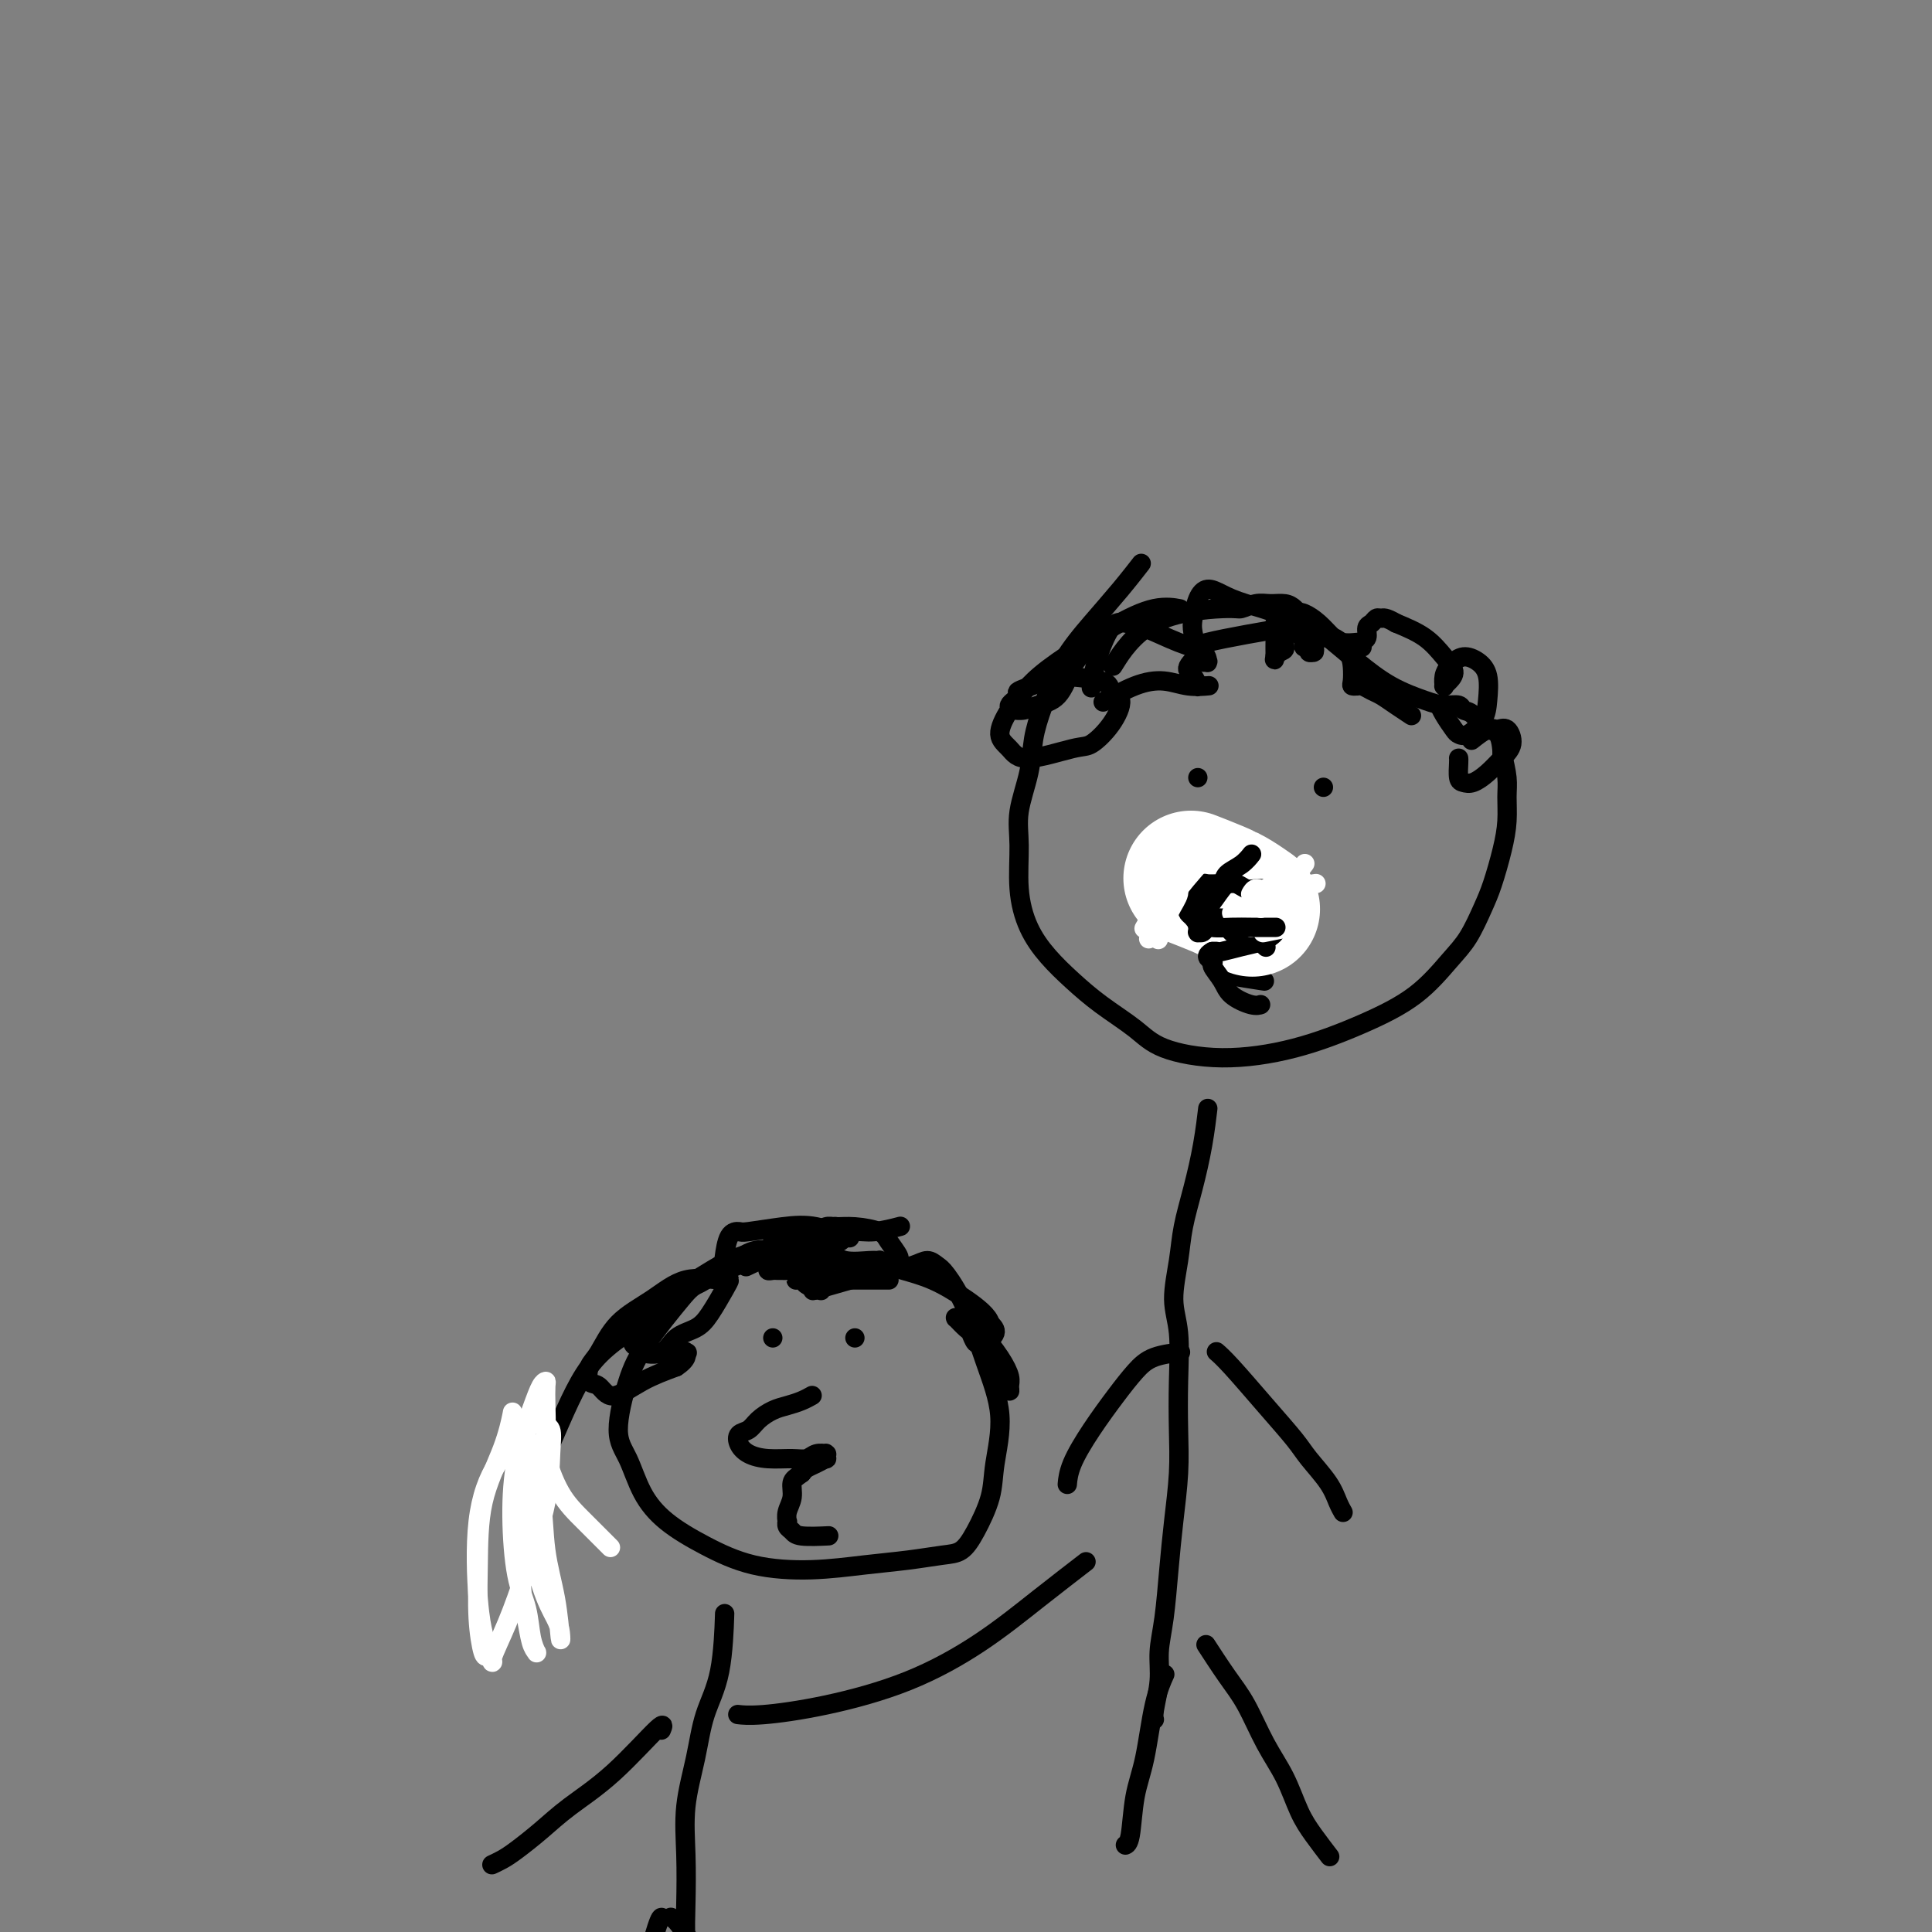 <svg viewBox='0 0 400 400' version='1.1' xmlns='http://www.w3.org/2000/svg' xmlns:xlink='http://www.w3.org/1999/xlink'><rect x="0" y="0" width="400" height="400" fill="#808080" stroke="none"/><g fill='none' stroke='#000000' stroke-width='4' stroke-linecap='round' stroke-linejoin='round'><path d='M236,117c0.022,-0.029 0.045,-0.058 0,0c-0.045,0.058 -0.157,0.202 0,0c0.157,-0.202 0.583,-0.751 0,0c-0.583,0.751 -2.173,2.803 -4,5c-1.827,2.197 -3.889,4.538 -6,7c-2.111,2.462 -4.272,5.045 -6,8c-1.728,2.955 -3.023,6.282 -4,9c-0.977,2.718 -1.636,4.829 -2,7c-0.364,2.171 -0.433,4.403 -1,7c-0.567,2.597 -1.633,5.558 -2,8c-0.367,2.442 -0.035,4.364 0,7c0.035,2.636 -0.227,5.985 0,9c0.227,3.015 0.941,5.695 2,8c1.059,2.305 2.462,4.234 4,6c1.538,1.766 3.212,3.368 5,5c1.788,1.632 3.690,3.295 6,5c2.310,1.705 5.029,3.451 7,5c1.971,1.549 3.193,2.900 6,4c2.807,1.100 7.198,1.950 12,2c4.802,0.050 10.013,-0.701 15,-2c4.987,-1.299 9.749,-3.148 14,-5c4.251,-1.852 7.992,-3.707 11,-6c3.008,-2.293 5.282,-5.024 7,-7c1.718,-1.976 2.881,-3.195 4,-5c1.119,-1.805 2.195,-4.194 3,-6c0.805,-1.806 1.341,-3.027 2,-5c0.659,-1.973 1.442,-4.697 2,-7c0.558,-2.303 0.892,-4.184 1,-6c0.108,-1.816 -0.009,-3.566 0,-5c0.009,-1.434 0.146,-2.553 0,-4c-0.146,-1.447 -0.573,-3.224 -1,-5'/><path d='M311,156c-0.219,-5.139 -1.766,-4.487 -3,-5c-1.234,-0.513 -2.154,-2.192 -3,-3c-0.846,-0.808 -1.617,-0.746 -2,-1c-0.383,-0.254 -0.380,-0.825 -1,-1c-0.620,-0.175 -1.865,0.047 -3,0c-1.135,-0.047 -2.160,-0.362 -4,-1c-1.840,-0.638 -4.495,-1.599 -7,-3c-2.505,-1.401 -4.858,-3.241 -7,-5c-2.142,-1.759 -4.071,-3.438 -6,-5c-1.929,-1.562 -3.856,-3.008 -5,-4c-1.144,-0.992 -1.504,-1.530 -2,-2c-0.496,-0.470 -1.127,-0.873 -2,-1c-0.873,-0.127 -1.988,0.022 -3,0c-1.012,-0.022 -1.922,-0.215 -3,0c-1.078,0.215 -2.325,0.837 -3,1c-0.675,0.163 -0.779,-0.131 -4,0c-3.221,0.131 -9.560,0.689 -14,3c-4.440,2.311 -6.983,6.375 -8,8c-1.017,1.625 -0.509,0.813 0,0'/><path d='M250,230c0.005,-0.041 0.010,-0.082 0,0c-0.010,0.082 -0.034,0.288 0,0c0.034,-0.288 0.126,-1.070 0,0c-0.126,1.070 -0.469,3.993 -1,7c-0.531,3.007 -1.249,6.099 -2,9c-0.751,2.901 -1.536,5.612 -2,8c-0.464,2.388 -0.608,4.453 -1,7c-0.392,2.547 -1.032,5.577 -1,8c0.032,2.423 0.738,4.241 1,7c0.262,2.759 0.081,6.460 0,10c-0.081,3.540 -0.063,6.920 0,10c0.063,3.080 0.170,5.859 0,9c-0.170,3.141 -0.619,6.645 -1,10c-0.381,3.355 -0.694,6.562 -1,10c-0.306,3.438 -0.604,7.107 -1,10c-0.396,2.893 -0.891,5.010 -1,7c-0.109,1.990 0.167,3.853 0,6c-0.167,2.147 -0.776,4.578 -1,6c-0.224,1.422 -0.064,1.835 0,2c0.064,0.165 0.032,0.083 0,0'/><path d='M252,280c0.003,0.003 0.007,0.006 0,0c-0.007,-0.006 -0.023,-0.020 0,0c0.023,0.020 0.086,0.074 0,0c-0.086,-0.074 -0.320,-0.275 0,0c0.320,0.275 1.195,1.028 3,3c1.805,1.972 4.539,5.165 7,8c2.461,2.835 4.649,5.313 6,7c1.351,1.687 1.865,2.581 3,4c1.135,1.419 2.893,3.361 4,5c1.107,1.639 1.565,2.975 2,4c0.435,1.025 0.848,1.737 1,2c0.152,0.263 0.043,0.075 0,0c-0.043,-0.075 -0.022,-0.038 0,0'/><path d='M244,280c0.002,-0.000 0.005,-0.001 0,0c-0.005,0.001 -0.017,0.002 0,0c0.017,-0.002 0.063,-0.007 0,0c-0.063,0.007 -0.234,0.026 0,0c0.234,-0.026 0.875,-0.095 0,0c-0.875,0.095 -3.264,0.356 -5,1c-1.736,0.644 -2.819,1.672 -4,3c-1.181,1.328 -2.460,2.955 -4,5c-1.540,2.045 -3.341,4.507 -5,7c-1.659,2.493 -3.178,5.017 -4,7c-0.822,1.983 -0.949,3.424 -1,4c-0.051,0.576 -0.025,0.288 0,0'/><path d='M250,341c-0.026,-0.040 -0.051,-0.079 0,0c0.051,0.079 0.179,0.277 0,0c-0.179,-0.277 -0.666,-1.028 0,0c0.666,1.028 2.485,3.835 4,6c1.515,2.165 2.726,3.687 4,6c1.274,2.313 2.612,5.415 4,8c1.388,2.585 2.828,4.651 4,7c1.172,2.349 2.077,4.980 3,7c0.923,2.020 1.864,3.428 3,5c1.136,1.572 2.467,3.306 3,4c0.533,0.694 0.266,0.347 0,0'/><path d='M241,347c-0.003,0.008 -0.007,0.015 0,0c0.007,-0.015 0.024,-0.053 0,0c-0.024,0.053 -0.090,0.197 0,0c0.090,-0.197 0.337,-0.736 0,0c-0.337,0.736 -1.257,2.747 -2,6c-0.743,3.253 -1.310,7.747 -2,11c-0.690,3.253 -1.505,5.264 -2,8c-0.495,2.736 -0.672,6.198 -1,8c-0.328,1.802 -0.808,1.943 -1,2c-0.192,0.057 -0.096,0.028 0,0'/><path d='M248,161c0.000,0.000 0.000,0.000 0,0c0.000,0.000 0.000,0.000 0,0c-0.000,0.000 0.000,0.000 0,0c0.000,0.000 0.000,0.000 0,0c0.000,0.000 0.000,0.000 0,0c-0.000,0.000 0.000,0.000 0,0c0.000,0.000 0.000,0.000 0,0c0.000,0.000 0.000,0.000 0,0'/><path d='M274,163c0.000,0.000 0.000,0.000 0,0c0.000,0.000 0.000,0.000 0,0c0.000,0.000 0.000,0.000 0,0c0.000,0.000 0.000,0.000 0,0c0.000,0.000 0.000,0.000 0,0c0.000,0.000 0.000,0.000 0,0c0.000,0.000 0.000,0.000 0,0'/><path d='M259,174c0.000,0.000 0.000,0.000 0,0c-0.000,-0.000 -0.000,-0.000 0,0c0.000,0.000 0.001,0.000 0,0c-0.001,-0.000 -0.003,-0.001 0,0c0.003,0.001 0.010,0.003 0,0c-0.010,-0.003 -0.037,-0.012 0,0c0.037,0.012 0.137,0.045 0,0c-0.137,-0.045 -0.510,-0.167 -1,0c-0.490,0.167 -1.097,0.623 -2,1c-0.903,0.377 -2.102,0.674 -3,1c-0.898,0.326 -1.494,0.679 -2,1c-0.506,0.321 -0.920,0.608 -1,1c-0.080,0.392 0.174,0.890 0,1c-0.174,0.110 -0.777,-0.167 -1,0c-0.223,0.167 -0.065,0.777 0,1c0.065,0.223 0.039,0.059 0,0c-0.039,-0.059 -0.091,-0.012 0,0c0.091,0.012 0.325,-0.010 1,0c0.675,0.010 1.791,0.054 3,0c1.209,-0.054 2.509,-0.205 4,0c1.491,0.205 3.171,0.764 4,1c0.829,0.236 0.806,0.147 1,0c0.194,-0.147 0.606,-0.352 1,0c0.394,0.352 0.769,1.260 1,2c0.231,0.740 0.319,1.312 0,2c-0.319,0.688 -1.046,1.491 -2,2c-0.954,0.509 -2.137,0.725 -3,1c-0.863,0.275 -1.407,0.610 -2,1c-0.593,0.390 -1.237,0.836 -2,1c-0.763,0.164 -1.647,0.047 -2,0c-0.353,-0.047 -0.177,-0.023 0,0'/><path d='M253,190c-1.631,1.080 -0.207,0.280 0,0c0.207,-0.280 -0.801,-0.039 -1,0c-0.199,0.039 0.411,-0.124 0,0c-0.411,0.124 -1.841,0.533 0,2c1.841,1.467 6.955,3.990 9,5c2.045,1.010 1.023,0.505 0,0'/><path d='M160,277c0.000,0.000 0.000,0.000 0,0c0.000,0.000 0.000,0.000 0,0c0.000,0.000 0.000,0.000 0,0c0.000,0.000 0.000,0.000 0,0c0.000,0.000 0.000,0.000 0,0c0.000,0.000 0.000,0.000 0,0'/><path d='M177,277c0.000,0.000 0.000,0.000 0,0c0.000,0.000 0.000,0.000 0,0c0.000,0.000 0.000,0.000 0,0c0.000,0.000 0.000,0.000 0,0c-0.000,0.000 0.000,0.000 0,0'/><path d='M168,289c0.000,-0.000 0.000,-0.000 0,0c-0.000,0.000 -0.000,0.000 0,0c0.000,-0.000 0.001,-0.001 0,0c-0.001,0.001 -0.006,0.003 0,0c0.006,-0.003 0.021,-0.012 0,0c-0.021,0.012 -0.077,0.044 0,0c0.077,-0.044 0.288,-0.164 0,0c-0.288,0.164 -1.074,0.611 -2,1c-0.926,0.389 -1.993,0.719 -3,1c-1.007,0.281 -1.956,0.512 -3,1c-1.044,0.488 -2.184,1.234 -3,2c-0.816,0.766 -1.308,1.554 -2,2c-0.692,0.446 -1.585,0.550 -2,1c-0.415,0.450 -0.354,1.246 0,2c0.354,0.754 1.000,1.466 2,2c1.000,0.534 2.352,0.889 4,1c1.648,0.111 3.590,-0.023 5,0c1.410,0.023 2.287,0.201 3,0c0.713,-0.201 1.262,-0.782 2,-1c0.738,-0.218 1.663,-0.073 2,0c0.337,0.073 0.084,0.075 0,0c-0.084,-0.075 -0.001,-0.227 0,0c0.001,0.227 -0.080,0.834 0,1c0.080,0.166 0.320,-0.110 0,0c-0.320,0.110 -1.202,0.607 -2,1c-0.798,0.393 -1.514,0.684 -2,1c-0.486,0.316 -0.743,0.658 -1,1'/><path d='M166,305c-1.243,0.930 -1.849,1.253 -2,2c-0.151,0.747 0.155,1.916 0,3c-0.155,1.084 -0.770,2.083 -1,3c-0.230,0.917 -0.073,1.752 0,2c0.073,0.248 0.062,-0.091 0,0c-0.062,0.091 -0.177,0.613 0,1c0.177,0.387 0.645,0.640 1,1c0.355,0.360 0.595,0.828 2,1c1.405,0.172 3.973,0.049 5,0c1.027,-0.049 0.514,-0.025 0,0'/><path d='M155,261c0.005,-0.002 0.009,-0.004 0,0c-0.009,0.004 -0.033,0.014 0,0c0.033,-0.014 0.123,-0.053 0,0c-0.123,0.053 -0.459,0.196 0,0c0.459,-0.196 1.711,-0.732 0,0c-1.711,0.732 -6.387,2.733 -9,4c-2.613,1.267 -3.164,1.799 -5,4c-1.836,2.201 -4.957,6.072 -7,9c-2.043,2.928 -3.008,4.915 -4,8c-0.992,3.085 -2.012,7.269 -2,10c0.012,2.731 1.057,4.010 2,6c0.943,1.990 1.784,4.692 3,7c1.216,2.308 2.808,4.223 5,6c2.192,1.777 4.986,3.416 8,5c3.014,1.584 6.249,3.115 10,4c3.751,0.885 8.019,1.126 12,1c3.981,-0.126 7.674,-0.617 11,-1c3.326,-0.383 6.285,-0.656 9,-1c2.715,-0.344 5.185,-0.758 7,-1c1.815,-0.242 2.976,-0.311 4,-1c1.024,-0.689 1.912,-1.999 3,-4c1.088,-2.001 2.375,-4.693 3,-7c0.625,-2.307 0.589,-4.229 1,-7c0.411,-2.771 1.271,-6.391 1,-10c-0.271,-3.609 -1.672,-7.206 -3,-11c-1.328,-3.794 -2.584,-7.784 -4,-11c-1.416,-3.216 -2.993,-5.657 -4,-7c-1.007,-1.343 -1.445,-1.587 -2,-2c-0.555,-0.413 -1.226,-0.996 -2,-1c-0.774,-0.004 -1.650,0.570 -3,1c-1.350,0.430 -3.175,0.715 -5,1'/><path d='M184,263c-2.940,0.488 -5.292,1.208 -8,2c-2.708,0.792 -5.774,1.655 -7,2c-1.226,0.345 -0.613,0.173 0,0'/><path d='M150,335c0.002,-0.074 0.005,-0.148 0,0c-0.005,0.148 -0.017,0.517 0,0c0.017,-0.517 0.064,-1.920 0,0c-0.064,1.920 -0.238,7.163 -1,11c-0.762,3.837 -2.113,6.268 -3,9c-0.887,2.732 -1.310,5.767 -2,9c-0.690,3.233 -1.646,6.665 -2,10c-0.354,3.335 -0.105,6.572 0,10c0.105,3.428 0.067,7.049 0,10c-0.067,2.951 -0.162,5.234 0,8c0.162,2.766 0.582,6.014 1,8c0.418,1.986 0.834,2.710 1,3c0.166,0.290 0.083,0.145 0,0'/><path d='M153,355c-0.000,-0.000 -0.000,-0.000 0,0c0.000,0.000 0.001,0.000 0,0c-0.001,-0.000 -0.003,-0.000 0,0c0.003,0.000 0.010,0.001 0,0c-0.010,-0.001 -0.038,-0.004 0,0c0.038,0.004 0.141,0.017 0,0c-0.141,-0.017 -0.528,-0.062 0,0c0.528,0.062 1.970,0.232 5,0c3.030,-0.232 7.647,-0.865 13,-2c5.353,-1.135 11.443,-2.771 17,-5c5.557,-2.229 10.582,-5.051 15,-8c4.418,-2.949 8.228,-6.025 12,-9c3.772,-2.975 7.506,-5.850 9,-7c1.494,-1.150 0.747,-0.575 0,0'/><path d='M137,358c-0.007,0.016 -0.014,0.032 0,0c0.014,-0.032 0.049,-0.113 0,0c-0.049,0.113 -0.181,0.420 0,0c0.181,-0.420 0.677,-1.567 -1,0c-1.677,1.567 -5.527,5.848 -9,9c-3.473,3.152 -6.570,5.174 -9,7c-2.430,1.826 -4.192,3.456 -6,5c-1.808,1.544 -3.661,3.002 -5,4c-1.339,0.998 -2.163,1.536 -3,2c-0.837,0.464 -1.687,0.856 -2,1c-0.313,0.144 -0.089,0.041 0,0c0.089,-0.041 0.045,-0.021 0,0'/><path d='M139,397c-0.008,-0.003 -0.017,-0.007 0,0c0.017,0.007 0.059,0.023 0,0c-0.059,-0.023 -0.219,-0.086 0,0c0.219,0.086 0.816,0.321 2,2c1.184,1.679 2.955,4.801 5,7c2.045,2.199 4.362,3.476 6,5c1.638,1.524 2.595,3.295 4,5c1.405,1.705 3.259,3.344 4,4c0.741,0.656 0.371,0.328 0,0'/><path d='M137,397c-0.001,-0.000 -0.002,-0.001 0,0c0.002,0.001 0.006,0.003 0,0c-0.006,-0.003 -0.021,-0.011 0,0c0.021,0.011 0.077,0.042 0,0c-0.077,-0.042 -0.288,-0.155 -1,2c-0.712,2.155 -1.925,6.578 -3,10c-1.075,3.422 -2.012,5.842 -3,8c-0.988,2.158 -2.028,4.053 -3,6c-0.972,1.947 -1.877,3.947 -3,6c-1.123,2.053 -2.464,4.158 -3,5c-0.536,0.842 -0.268,0.421 0,0'/><path d='M184,265c0.000,-0.000 0.000,-0.000 0,0c-0.000,0.000 -0.000,0.000 0,0c0.000,-0.000 0.001,-0.000 0,0c-0.001,0.000 -0.006,0.000 0,0c0.006,-0.000 0.021,-0.000 0,0c-0.021,0.000 -0.077,0.000 0,0c0.077,-0.000 0.287,-0.000 -1,0c-1.287,0.000 -4.071,0.000 -6,0c-1.929,-0.000 -3.004,-0.000 -4,0c-0.996,0.000 -1.914,0.000 -3,0c-1.086,-0.000 -2.340,-0.001 -3,0c-0.660,0.001 -0.725,0.003 -1,0c-0.275,-0.003 -0.759,-0.011 -1,0c-0.241,0.011 -0.237,0.042 0,0c0.237,-0.042 0.709,-0.155 1,0c0.291,0.155 0.403,0.579 1,1c0.597,0.421 1.680,0.838 2,1c0.320,0.162 -0.124,0.069 0,0c0.124,-0.069 0.817,-0.115 1,0c0.183,0.115 -0.144,0.392 0,0c0.144,-0.392 0.760,-1.453 1,-2c0.240,-0.547 0.105,-0.579 0,-1c-0.105,-0.421 -0.181,-1.230 -1,-2c-0.819,-0.770 -2.383,-1.501 -4,-2c-1.617,-0.499 -3.289,-0.765 -5,-1c-1.711,-0.235 -3.463,-0.439 -5,0c-1.537,0.439 -2.859,1.521 -4,2c-1.141,0.479 -2.100,0.355 -3,1c-0.900,0.645 -1.742,2.058 -3,3c-1.258,0.942 -2.931,1.412 -4,2c-1.069,0.588 -1.535,1.294 -2,2'/><path d='M140,269c-2.834,2.169 -1.920,2.591 -2,3c-0.080,0.409 -1.154,0.804 -2,1c-0.846,0.196 -1.464,0.191 -3,1c-1.536,0.809 -3.988,2.431 -6,4c-2.012,1.569 -3.583,3.087 -5,5c-1.417,1.913 -2.681,4.223 -4,7c-1.319,2.777 -2.694,6.023 -4,9c-1.306,2.977 -2.544,5.686 -3,8c-0.456,2.314 -0.130,4.233 0,5c0.130,0.767 0.065,0.384 0,0'/><path d='M165,260c-0.005,-0.002 -0.010,-0.004 0,0c0.010,0.004 0.035,0.014 0,0c-0.035,-0.014 -0.131,-0.052 0,0c0.131,0.052 0.490,0.195 0,0c-0.490,-0.195 -1.828,-0.728 -3,-1c-1.172,-0.272 -2.179,-0.284 -4,0c-1.821,0.284 -4.456,0.866 -7,2c-2.544,1.134 -4.998,2.822 -7,4c-2.002,1.178 -3.552,1.846 -5,3c-1.448,1.154 -2.794,2.796 -4,4c-1.206,1.204 -2.272,1.971 -3,3c-0.728,1.029 -1.119,2.318 -1,3c0.119,0.682 0.749,0.755 1,1c0.251,0.245 0.125,0.661 1,1c0.875,0.339 2.752,0.600 4,0c1.248,-0.600 1.866,-2.060 3,-3c1.134,-0.940 2.785,-1.361 4,-2c1.215,-0.639 1.993,-1.495 3,-3c1.007,-1.505 2.243,-3.660 3,-5c0.757,-1.340 1.035,-1.866 1,-2c-0.035,-0.134 -0.383,0.124 -2,0c-1.617,-0.124 -4.503,-0.631 -7,0c-2.497,0.631 -4.604,2.401 -7,4c-2.396,1.599 -5.081,3.028 -7,5c-1.919,1.972 -3.071,4.486 -4,6c-0.929,1.514 -1.633,2.029 -2,3c-0.367,0.971 -0.397,2.398 0,3c0.397,0.602 1.220,0.378 2,1c0.780,0.622 1.518,2.091 3,2c1.482,-0.091 3.709,-1.740 6,-3c2.291,-1.260 4.645,-2.130 7,-3'/><path d='M140,283c2.476,-1.607 2.166,-2.623 2,-3c-0.166,-0.377 -0.188,-0.115 0,0c0.188,0.115 0.587,0.082 0,0c-0.587,-0.082 -2.158,-0.214 -3,0c-0.842,0.214 -0.955,0.776 -1,1c-0.045,0.224 -0.023,0.112 0,0'/><path d='M201,272c-0.000,-0.000 -0.000,-0.000 0,0c0.000,0.000 0.001,0.002 0,0c-0.001,-0.002 -0.002,-0.006 0,0c0.002,0.006 0.008,0.022 0,0c-0.008,-0.022 -0.028,-0.083 0,0c0.028,0.083 0.105,0.308 0,0c-0.105,-0.308 -0.393,-1.150 0,0c0.393,1.150 1.467,4.293 2,6c0.533,1.707 0.525,1.979 1,3c0.475,1.021 1.433,2.793 2,4c0.567,1.207 0.741,1.849 1,2c0.259,0.151 0.601,-0.191 1,0c0.399,0.191 0.855,0.913 1,1c0.145,0.087 -0.019,-0.463 0,-1c0.019,-0.537 0.222,-1.062 0,-2c-0.222,-0.938 -0.869,-2.290 -2,-4c-1.131,-1.710 -2.748,-3.778 -4,-5c-1.252,-1.222 -2.141,-1.597 -3,-2c-0.859,-0.403 -1.687,-0.833 -2,-1c-0.313,-0.167 -0.109,-0.071 0,0c0.109,0.071 0.123,0.118 0,0c-0.123,-0.118 -0.383,-0.399 0,0c0.383,0.399 1.409,1.480 2,2c0.591,0.520 0.749,0.481 1,1c0.251,0.519 0.597,1.597 1,2c0.403,0.403 0.862,0.130 1,0c0.138,-0.130 -0.045,-0.117 0,0c0.045,0.117 0.320,0.339 1,0c0.680,-0.339 1.766,-1.240 2,-2c0.234,-0.760 -0.383,-1.380 -1,-2'/><path d='M205,274c-0.328,-1.537 -2.647,-3.378 -5,-5c-2.353,-1.622 -4.739,-3.023 -7,-4c-2.261,-0.977 -4.396,-1.530 -6,-2c-1.604,-0.470 -2.676,-0.858 -3,-1c-0.324,-0.142 0.099,-0.038 0,0c-0.099,0.038 -0.721,0.011 -1,0c-0.279,-0.011 -0.214,-0.007 0,0c0.214,0.007 0.579,0.016 1,0c0.421,-0.016 0.899,-0.058 1,0c0.101,0.058 -0.176,0.216 0,0c0.176,-0.216 0.804,-0.807 1,-1c0.196,-0.193 -0.040,0.011 0,0c0.040,-0.011 0.355,-0.237 0,-1c-0.355,-0.763 -1.379,-2.062 -2,-3c-0.621,-0.938 -0.840,-1.515 -2,-2c-1.160,-0.485 -3.263,-0.877 -5,-1c-1.737,-0.123 -3.110,0.023 -4,0c-0.890,-0.023 -1.297,-0.217 -2,0c-0.703,0.217 -1.701,0.843 -2,1c-0.299,0.157 0.100,-0.155 0,0c-0.100,0.155 -0.701,0.777 -1,1c-0.299,0.223 -0.298,0.045 0,0c0.298,-0.045 0.892,0.041 1,0c0.108,-0.041 -0.268,-0.211 0,0c0.268,0.211 1.182,0.802 2,1c0.818,0.198 1.539,0.001 2,0c0.461,-0.001 0.663,0.192 1,0c0.337,-0.192 0.811,-0.769 1,-1c0.189,-0.231 0.095,-0.115 0,0'/><path d='M175,256c1.207,0.272 1.225,0.451 0,0c-1.225,-0.451 -3.694,-1.533 -6,-2c-2.306,-0.467 -4.450,-0.321 -7,0c-2.550,0.321 -5.507,0.815 -7,1c-1.493,0.185 -1.524,0.060 -2,0c-0.476,-0.060 -1.397,-0.055 -2,1c-0.603,1.055 -0.886,3.158 -1,4c-0.114,0.842 -0.057,0.421 0,0'/><path d='M186,254c-0.009,0.002 -0.018,0.005 0,0c0.018,-0.005 0.063,-0.016 0,0c-0.063,0.016 -0.233,0.061 0,0c0.233,-0.061 0.869,-0.226 0,0c-0.869,0.226 -3.242,0.845 -5,1c-1.758,0.155 -2.902,-0.152 -4,0c-1.098,0.152 -2.149,0.764 -3,1c-0.851,0.236 -1.503,0.095 -2,0c-0.497,-0.095 -0.838,-0.145 -1,0c-0.162,0.145 -0.145,0.484 0,1c0.145,0.516 0.417,1.209 1,2c0.583,0.791 1.476,1.680 3,2c1.524,0.320 3.680,0.071 5,0c1.320,-0.071 1.804,0.035 2,0c0.196,-0.035 0.104,-0.210 0,0c-0.104,0.210 -0.222,0.806 0,1c0.222,0.194 0.782,-0.014 0,0c-0.782,0.014 -2.907,0.249 -5,0c-2.093,-0.249 -4.154,-0.981 -6,-2c-1.846,-1.019 -3.475,-2.323 -5,-3c-1.525,-0.677 -2.944,-0.725 -4,-1c-1.056,-0.275 -1.747,-0.778 -2,-1c-0.253,-0.222 -0.068,-0.165 0,0c0.068,0.165 0.018,0.436 0,1c-0.018,0.564 -0.005,1.421 0,2c0.005,0.579 0.001,0.880 0,1c-0.001,0.120 -0.001,0.060 0,0'/><path d='M173,254c0.000,0.001 0.001,0.002 0,0c-0.001,-0.002 -0.003,-0.009 0,0c0.003,0.009 0.010,0.032 0,0c-0.010,-0.032 -0.038,-0.121 0,0c0.038,0.121 0.141,0.452 -1,1c-1.141,0.548 -3.526,1.313 -5,2c-1.474,0.687 -2.038,1.294 -3,2c-0.962,0.706 -2.324,1.510 -3,2c-0.676,0.490 -0.668,0.667 -1,1c-0.332,0.333 -1.004,0.821 -1,1c0.004,0.179 0.684,0.049 1,0c0.316,-0.049 0.266,-0.016 1,0c0.734,0.016 2.250,0.015 3,0c0.750,-0.015 0.732,-0.046 1,0c0.268,0.046 0.822,0.168 1,0c0.178,-0.168 -0.020,-0.626 0,-1c0.020,-0.374 0.257,-0.664 0,-1c-0.257,-0.336 -1.007,-0.719 -2,-1c-0.993,-0.281 -2.229,-0.460 -4,0c-1.771,0.460 -4.077,1.560 -5,2c-0.923,0.440 -0.461,0.220 0,0'/></g>
<g fill='none' stroke='#FFFFFF' stroke-width='4' stroke-linecap='round' stroke-linejoin='round'><path d='M126,320c-0.001,-0.001 -0.001,-0.001 0,0c0.001,0.001 0.004,0.004 0,0c-0.004,-0.004 -0.016,-0.016 0,0c0.016,0.016 0.059,0.059 0,0c-0.059,-0.059 -0.219,-0.220 0,0c0.219,0.220 0.819,0.822 0,0c-0.819,-0.822 -3.057,-3.069 -5,-5c-1.943,-1.931 -3.593,-3.547 -5,-6c-1.407,-2.453 -2.573,-5.743 -3,-8c-0.427,-2.257 -0.117,-3.480 0,-5c0.117,-1.520 0.041,-3.338 0,-5c-0.041,-1.662 -0.045,-3.167 0,-4c0.045,-0.833 0.141,-0.995 0,-1c-0.141,-0.005 -0.519,0.146 -1,1c-0.481,0.854 -1.064,2.410 -2,5c-0.936,2.590 -2.224,6.212 -3,10c-0.776,3.788 -1.041,7.740 -1,12c0.041,4.260 0.389,8.826 1,12c0.611,3.174 1.484,4.955 2,7c0.516,2.045 0.675,4.353 1,6c0.325,1.647 0.816,2.634 1,3c0.184,0.366 0.061,0.111 0,0c-0.061,-0.111 -0.058,-0.079 0,0c0.058,0.079 0.172,0.203 0,0c-0.172,-0.203 -0.631,-0.735 -1,-2c-0.369,-1.265 -0.649,-3.262 -1,-5c-0.351,-1.738 -0.774,-3.215 -1,-6c-0.226,-2.785 -0.257,-6.876 0,-11c0.257,-4.124 0.801,-8.281 1,-11c0.199,-2.719 0.054,-4.001 0,-5c-0.054,-0.999 -0.015,-1.714 0,-2c0.015,-0.286 0.008,-0.143 0,0'/><path d='M109,300c-0.301,-6.546 -0.054,-1.910 0,0c0.054,1.910 -0.084,1.094 0,1c0.084,-0.094 0.390,0.534 1,2c0.610,1.466 1.523,3.771 2,7c0.477,3.229 0.519,7.384 1,11c0.481,3.616 1.402,6.694 2,10c0.598,3.306 0.872,6.839 1,8c0.128,1.161 0.108,-0.052 0,-1c-0.108,-0.948 -0.306,-1.633 -1,-3c-0.694,-1.367 -1.885,-3.416 -3,-7c-1.115,-3.584 -2.154,-8.702 -3,-13c-0.846,-4.298 -1.498,-7.774 -2,-11c-0.502,-3.226 -0.852,-6.200 -1,-8c-0.148,-1.800 -0.092,-2.426 0,-3c0.092,-0.574 0.220,-1.097 0,0c-0.220,1.097 -0.788,3.815 -2,7c-1.212,3.185 -3.068,6.838 -4,11c-0.932,4.162 -0.939,8.831 -1,13c-0.061,4.169 -0.176,7.836 0,11c0.176,3.164 0.644,5.824 1,7c0.356,1.176 0.600,0.867 1,1c0.400,0.133 0.955,0.707 1,1c0.045,0.293 -0.419,0.306 0,-1c0.419,-1.306 1.721,-3.929 3,-7c1.279,-3.071 2.533,-6.588 4,-11c1.467,-4.412 3.146,-9.719 4,-14c0.854,-4.281 0.884,-7.537 1,-10c0.116,-2.463 0.319,-4.132 0,-5c-0.319,-0.868 -1.159,-0.934 -2,-1'/><path d='M112,295c-0.534,-2.540 -1.369,-0.890 -3,1c-1.631,1.890 -4.059,4.020 -6,7c-1.941,2.980 -3.397,6.809 -4,12c-0.603,5.191 -0.355,11.744 0,16c0.355,4.256 0.816,6.216 1,7c0.184,0.784 0.092,0.392 0,0'/></g>
<g fill='none' stroke='#000000' stroke-width='4' stroke-linecap='round' stroke-linejoin='round'><path d='M244,126c0.002,0.000 0.004,0.001 0,0c-0.004,-0.001 -0.013,-0.003 0,0c0.013,0.003 0.050,0.010 0,0c-0.050,-0.010 -0.186,-0.037 0,0c0.186,0.037 0.693,0.136 0,0c-0.693,-0.136 -2.587,-0.509 -5,0c-2.413,0.509 -5.345,1.900 -9,4c-3.655,2.100 -8.031,4.907 -11,7c-2.969,2.093 -4.530,3.470 -6,5c-1.470,1.530 -2.850,3.212 -4,5c-1.150,1.788 -2.069,3.683 -2,5c0.069,1.317 1.127,2.055 2,3c0.873,0.945 1.560,2.096 4,2c2.440,-0.096 6.632,-1.439 9,-2c2.368,-0.561 2.913,-0.339 4,-1c1.087,-0.661 2.718,-2.206 4,-4c1.282,-1.794 2.215,-3.838 2,-5c-0.215,-1.162 -1.580,-1.443 -2,-2c-0.420,-0.557 0.104,-1.391 -2,-2c-2.104,-0.609 -6.835,-0.994 -9,-1c-2.165,-0.006 -1.763,0.366 -3,1c-1.237,0.634 -4.112,1.529 -5,2c-0.888,0.471 0.212,0.519 0,1c-0.212,0.481 -1.737,1.394 -2,2c-0.263,0.606 0.737,0.906 1,1c0.263,0.094 -0.211,-0.016 0,0c0.211,0.016 1.108,0.159 2,0c0.892,-0.159 1.779,-0.620 3,-1c1.221,-0.380 2.778,-0.680 4,-2c1.222,-1.320 2.111,-3.660 3,-6'/><path d='M222,138c0.917,-1.486 1.710,-2.202 2,-3c0.290,-0.798 0.078,-1.678 0,-2c-0.078,-0.322 -0.021,-0.087 0,0c0.021,0.087 0.006,0.025 0,0c-0.006,-0.025 -0.003,-0.012 0,0'/><path d='M298,146c0.000,0.000 0.000,0.000 0,0c-0.000,-0.000 -0.001,-0.001 0,0c0.001,0.001 0.002,0.005 0,0c-0.002,-0.005 -0.008,-0.019 0,0c0.008,0.019 0.029,0.071 0,0c-0.029,-0.071 -0.108,-0.266 0,0c0.108,0.266 0.404,0.991 1,2c0.596,1.009 1.494,2.302 2,3c0.506,0.698 0.620,0.802 1,1c0.380,0.198 1.025,0.492 2,0c0.975,-0.492 2.280,-1.769 3,-3c0.720,-1.231 0.854,-2.417 1,-4c0.146,-1.583 0.303,-3.563 0,-5c-0.303,-1.437 -1.065,-2.330 -2,-3c-0.935,-0.670 -2.044,-1.116 -3,-1c-0.956,0.116 -1.759,0.795 -2,1c-0.241,0.205 0.079,-0.064 0,0c-0.079,0.064 -0.557,0.462 -1,1c-0.443,0.538 -0.851,1.216 -1,2c-0.149,0.784 -0.041,1.675 0,2c0.041,0.325 0.013,0.085 0,0c-0.013,-0.085 -0.013,-0.014 0,0c0.013,0.014 0.037,-0.029 0,0c-0.037,0.029 -0.136,0.128 0,0c0.136,-0.128 0.506,-0.485 1,-1c0.494,-0.515 1.112,-1.190 1,-2c-0.112,-0.810 -0.953,-1.757 -2,-3c-1.047,-1.243 -2.299,-2.784 -4,-4c-1.701,-1.216 -3.850,-2.108 -6,-3'/><path d='M289,129c-2.177,-1.295 -2.621,-1.034 -3,-1c-0.379,0.034 -0.694,-0.160 -1,0c-0.306,0.160 -0.604,0.675 -1,1c-0.396,0.325 -0.891,0.462 -1,1c-0.109,0.538 0.167,1.479 0,2c-0.167,0.521 -0.776,0.623 -1,1c-0.224,0.377 -0.061,1.029 0,1c0.061,-0.029 0.020,-0.739 0,-1c-0.020,-0.261 -0.021,-0.074 0,0c0.021,0.074 0.063,0.035 0,0c-0.063,-0.035 -0.230,-0.066 -1,0c-0.770,0.066 -2.144,0.228 -3,0c-0.856,-0.228 -1.196,-0.846 -2,-1c-0.804,-0.154 -2.072,0.155 -3,0c-0.928,-0.155 -1.517,-0.774 -2,-1c-0.483,-0.226 -0.862,-0.057 -1,0c-0.138,0.057 -0.037,0.004 0,0c0.037,-0.004 0.009,0.041 0,0c-0.009,-0.041 0.002,-0.170 0,0c-0.002,0.170 -0.016,0.638 0,1c0.016,0.362 0.060,0.619 0,1c-0.060,0.381 -0.226,0.887 0,1c0.226,0.113 0.845,-0.165 1,0c0.155,0.165 -0.153,0.774 0,1c0.153,0.226 0.768,0.069 1,0c0.232,-0.069 0.083,-0.049 0,0c-0.083,0.049 -0.099,0.129 0,0c0.099,-0.129 0.314,-0.465 0,-1c-0.314,-0.535 -1.157,-1.267 -2,-2'/><path d='M270,132c-2.347,-0.906 -2.215,-2.669 -4,-4c-1.785,-1.331 -5.487,-2.228 -8,-3c-2.513,-0.772 -3.837,-1.418 -5,-2c-1.163,-0.582 -2.165,-1.099 -3,-1c-0.835,0.099 -1.503,0.815 -2,2c-0.497,1.185 -0.823,2.839 -1,4c-0.177,1.161 -0.205,1.827 0,3c0.205,1.173 0.644,2.852 1,4c0.356,1.148 0.631,1.765 1,2c0.369,0.235 0.832,0.086 1,0c0.168,-0.086 0.040,-0.111 0,0c-0.040,0.111 0.008,0.356 0,0c-0.008,-0.356 -0.074,-1.313 -1,-2c-0.926,-0.687 -2.714,-1.105 -5,-2c-2.286,-0.895 -5.072,-2.267 -7,-3c-1.928,-0.733 -3.000,-0.826 -4,-1c-1.000,-0.174 -1.928,-0.428 -3,1c-1.072,1.428 -2.289,4.538 -3,7c-0.711,2.462 -0.918,4.275 -1,5c-0.082,0.725 -0.041,0.363 0,0'/><path d='M302,157c0.000,0.000 0.000,0.000 0,0c-0.000,-0.000 -0.000,-0.000 0,0c0.000,0.000 0.000,0.001 0,0c-0.000,-0.001 -0.001,-0.004 0,0c0.001,0.004 0.003,0.015 0,0c-0.003,-0.015 -0.010,-0.055 0,0c0.010,0.055 0.036,0.206 0,1c-0.036,0.794 -0.134,2.232 0,3c0.134,0.768 0.499,0.867 1,1c0.501,0.133 1.137,0.301 2,0c0.863,-0.301 1.952,-1.071 3,-2c1.048,-0.929 2.056,-2.016 3,-3c0.944,-0.984 1.825,-1.864 2,-3c0.175,-1.136 -0.356,-2.528 -1,-3c-0.644,-0.472 -1.399,-0.023 -2,0c-0.601,0.023 -1.046,-0.378 -2,0c-0.954,0.378 -2.415,1.537 -3,2c-0.585,0.463 -0.292,0.232 0,0'/><path d='M292,148c0.000,0.000 0.000,0.000 0,0c-0.000,-0.000 -0.001,-0.000 0,0c0.001,0.000 0.003,0.002 0,0c-0.003,-0.002 -0.009,-0.006 0,0c0.009,0.006 0.035,0.023 0,0c-0.035,-0.023 -0.131,-0.086 0,0c0.131,0.086 0.487,0.321 0,0c-0.487,-0.321 -1.819,-1.196 -3,-2c-1.181,-0.804 -2.210,-1.536 -3,-2c-0.790,-0.464 -1.340,-0.660 -2,-1c-0.660,-0.340 -1.431,-0.825 -2,-1c-0.569,-0.175 -0.937,-0.042 -1,0c-0.063,0.042 0.178,-0.008 0,0c-0.178,0.008 -0.775,0.074 -1,0c-0.225,-0.074 -0.079,-0.288 0,-1c0.079,-0.712 0.092,-1.921 0,-3c-0.092,-1.079 -0.290,-2.027 -1,-3c-0.710,-0.973 -1.934,-1.971 -3,-3c-1.066,-1.029 -1.974,-2.090 -3,-3c-1.026,-0.910 -2.169,-1.669 -3,-2c-0.831,-0.331 -1.351,-0.234 -2,0c-0.649,0.234 -1.428,0.605 -2,1c-0.572,0.395 -0.938,0.815 -1,1c-0.062,0.185 0.180,0.134 0,0c-0.180,-0.134 -0.780,-0.352 -1,0c-0.220,0.352 -0.059,1.274 0,2c0.059,0.726 0.016,1.256 0,2c-0.016,0.744 -0.004,1.700 0,2c0.004,0.300 0.001,-0.057 0,0c-0.001,0.057 -0.001,0.529 0,1'/><path d='M264,136c-0.299,1.223 -0.046,0.280 0,0c0.046,-0.280 -0.116,0.104 0,0c0.116,-0.104 0.508,-0.697 1,-1c0.492,-0.303 1.084,-0.315 1,-1c-0.084,-0.685 -0.844,-2.044 0,-3c0.844,-0.956 3.290,-1.508 0,-1c-3.290,0.508 -12.317,2.077 -16,3c-3.683,0.923 -2.021,1.200 -2,2c0.021,0.800 -1.599,2.123 -2,3c-0.401,0.877 0.418,1.307 1,2c0.582,0.693 0.927,1.650 1,2c0.073,0.350 -0.125,0.094 0,0c0.125,-0.094 0.572,-0.025 1,0c0.428,0.025 0.835,0.008 1,0c0.165,-0.008 0.086,-0.006 0,0c-0.086,0.006 -0.180,0.017 0,0c0.180,-0.017 0.632,-0.060 0,0c-0.632,0.060 -2.349,0.223 -4,0c-1.651,-0.223 -3.236,-0.833 -5,-1c-1.764,-0.167 -3.706,0.109 -6,1c-2.294,0.891 -4.941,2.397 -6,3c-1.059,0.603 -0.529,0.301 0,0'/><path d='M259,175c0.002,-0.000 0.004,-0.001 0,0c-0.004,0.001 -0.015,0.003 0,0c0.015,-0.003 0.055,-0.011 0,0c-0.055,0.011 -0.206,0.041 0,0c0.206,-0.041 0.767,-0.152 0,0c-0.767,0.152 -2.864,0.566 -4,1c-1.136,0.434 -1.311,0.887 -2,1c-0.689,0.113 -1.891,-0.113 -3,0c-1.109,0.113 -2.126,0.564 -3,1c-0.874,0.436 -1.604,0.856 -2,1c-0.396,0.144 -0.457,0.013 -1,1c-0.543,0.987 -1.567,3.091 -2,4c-0.433,0.909 -0.275,0.623 0,1c0.275,0.377 0.667,1.418 1,2c0.333,0.582 0.606,0.706 1,1c0.394,0.294 0.911,0.759 2,1c1.089,0.241 2.752,0.260 4,0c1.248,-0.260 2.081,-0.797 3,-1c0.919,-0.203 1.924,-0.072 3,0c1.076,0.072 2.222,0.086 3,0c0.778,-0.086 1.189,-0.272 2,0c0.811,0.272 2.021,1.000 3,1c0.979,-0.000 1.728,-0.729 2,-1c0.272,-0.271 0.066,-0.083 0,0c-0.066,0.083 0.007,0.061 0,0c-0.007,-0.061 -0.095,-0.161 0,0c0.095,0.161 0.372,0.582 0,1c-0.372,0.418 -1.392,0.834 -2,1c-0.608,0.166 -0.804,0.083 -1,0'/><path d='M263,190c2.468,0.167 0.137,0.084 -1,0c-1.137,-0.084 -1.081,-0.170 -1,0c0.081,0.170 0.185,0.597 0,1c-0.185,0.403 -0.661,0.784 -1,1c-0.339,0.216 -0.542,0.267 -1,1c-0.458,0.733 -1.172,2.148 -2,3c-0.828,0.852 -1.769,1.143 -2,2c-0.231,0.857 0.247,2.281 0,3c-0.247,0.719 -1.220,0.732 0,1c1.220,0.268 4.634,0.791 6,1c1.366,0.209 0.683,0.105 0,0'/></g>
<g fill='none' stroke='#FFFFFF' stroke-width='28' stroke-linecap='round' stroke-linejoin='round'><path d='M247,182c-0.000,-0.000 -0.000,-0.000 0,0c0.000,0.000 0.001,0.000 0,0c-0.001,-0.000 -0.005,-0.002 0,0c0.005,0.002 0.017,0.007 0,0c-0.017,-0.007 -0.063,-0.024 0,0c0.063,0.024 0.234,0.091 0,0c-0.234,-0.091 -0.875,-0.339 0,0c0.875,0.339 3.265,1.266 5,2c1.735,0.734 2.813,1.274 4,2c1.187,0.726 2.482,1.636 3,2c0.518,0.364 0.259,0.182 0,0'/></g>
<g fill='none' stroke='#000000' stroke-width='4' stroke-linecap='round' stroke-linejoin='round'><path d='M259,177c-0.000,0.000 -0.000,0.000 0,0c0.000,-0.000 0.000,-0.000 0,0c-0.000,0.000 -0.000,0.000 0,0c0.000,-0.000 0.001,-0.002 0,0c-0.001,0.002 -0.005,0.006 0,0c0.005,-0.006 0.019,-0.024 0,0c-0.019,0.024 -0.070,0.090 0,0c0.070,-0.090 0.261,-0.335 0,0c-0.261,0.335 -0.974,1.251 -2,2c-1.026,0.749 -2.366,1.332 -3,2c-0.634,0.668 -0.562,1.422 -1,2c-0.438,0.578 -1.385,0.981 -2,1c-0.615,0.019 -0.898,-0.346 -1,0c-0.102,0.346 -0.022,1.403 0,2c0.022,0.597 -0.015,0.734 0,1c0.015,0.266 0.080,0.660 0,1c-0.080,0.340 -0.307,0.627 0,1c0.307,0.373 1.146,0.831 2,1c0.854,0.169 1.721,0.048 3,0c1.279,-0.048 2.969,-0.024 4,0c1.031,0.024 1.401,0.048 2,0c0.599,-0.048 1.426,-0.168 2,0c0.574,0.168 0.895,0.622 1,1c0.105,0.378 -0.008,0.678 0,1c0.008,0.322 0.135,0.664 0,1c-0.135,0.336 -0.533,0.664 -1,1c-0.467,0.336 -1.004,0.678 -2,1c-0.996,0.322 -2.453,0.622 -4,1c-1.547,0.378 -3.186,0.832 -4,1c-0.814,0.168 -0.804,0.048 -1,0c-0.196,-0.048 -0.598,-0.024 -1,0'/><path d='M251,197c-1.983,1.049 -0.441,1.672 0,2c0.441,0.328 -0.218,0.361 0,1c0.218,0.639 1.312,1.884 2,3c0.688,1.116 0.968,2.103 2,3c1.032,0.897 2.816,1.703 4,2c1.184,0.297 1.767,0.085 2,0c0.233,-0.085 0.117,-0.042 0,0'/><path d='M262,196c0.000,0.000 0.000,0.000 0,0c-0.000,-0.000 -0.000,-0.000 0,0c0.000,0.000 0.001,0.001 0,0c-0.001,-0.001 -0.004,-0.004 0,0c0.004,0.004 0.016,0.015 0,0c-0.016,-0.015 -0.060,-0.057 0,0c0.060,0.057 0.224,0.212 0,0c-0.224,-0.212 -0.836,-0.792 -1,-1c-0.164,-0.208 0.121,-0.044 0,0c-0.121,0.044 -0.647,-0.030 -1,0c-0.353,0.030 -0.531,0.166 -1,0c-0.469,-0.166 -1.229,-0.634 -2,-1c-0.771,-0.366 -1.554,-0.630 -2,-1c-0.446,-0.370 -0.554,-0.845 -1,-1c-0.446,-0.155 -1.230,0.011 -2,0c-0.770,-0.011 -1.527,-0.199 -2,0c-0.473,0.199 -0.663,0.787 -1,1c-0.337,0.213 -0.823,0.053 -1,0c-0.177,-0.053 -0.047,0.002 0,0c0.047,-0.002 0.011,-0.059 0,0c-0.011,0.059 0.002,0.236 0,0c-0.002,-0.236 -0.019,-0.885 0,-1c0.019,-0.115 0.076,0.305 0,0c-0.076,-0.305 -0.283,-1.336 0,-2c0.283,-0.664 1.055,-0.961 2,-2c0.945,-1.039 2.062,-2.818 3,-4c0.938,-1.182 1.697,-1.766 2,-2c0.303,-0.234 0.152,-0.117 0,0'/></g>
<g fill='none' stroke='#FFFFFF' stroke-width='4' stroke-linecap='round' stroke-linejoin='round'><path d='M259,192c-0.000,-0.000 -0.000,-0.000 0,0c0.000,0.000 0.000,0.001 0,0c-0.000,-0.001 -0.001,-0.002 0,0c0.001,0.002 0.002,0.008 0,0c-0.002,-0.008 -0.007,-0.030 0,0c0.007,0.030 0.027,0.113 0,0c-0.027,-0.113 -0.100,-0.422 1,-1c1.100,-0.578 3.373,-1.425 5,-2c1.627,-0.575 2.608,-0.879 3,-1c0.392,-0.121 0.196,-0.061 0,0'/><path d='M255,189c-0.000,-0.000 -0.000,-0.000 0,0c0.000,0.000 0.000,0.000 0,0c-0.000,-0.000 -0.000,-0.001 0,0c0.000,0.001 0.001,0.004 0,0c-0.001,-0.004 -0.003,-0.014 0,0c0.003,0.014 0.012,0.053 0,0c-0.012,-0.053 -0.045,-0.196 1,0c1.045,0.196 3.167,0.733 5,1c1.833,0.267 3.378,0.264 5,0c1.622,-0.264 3.321,-0.790 4,-1c0.679,-0.210 0.340,-0.105 0,0'/><path d='M262,193c-0.000,0.000 -0.000,0.000 0,0c0.000,-0.000 0.001,-0.000 0,0c-0.001,0.000 -0.005,0.001 0,0c0.005,-0.001 0.020,-0.004 0,0c-0.020,0.004 -0.074,0.015 0,0c0.074,-0.015 0.278,-0.056 0,0c-0.278,0.056 -1.036,0.207 0,0c1.036,-0.207 3.868,-0.774 5,-1c1.132,-0.226 0.566,-0.113 0,0'/></g>
<g fill='none' stroke='#000000' stroke-width='4' stroke-linecap='round' stroke-linejoin='round'><path d='M262,184c0.000,0.000 0.000,0.000 0,0c-0.000,-0.000 -0.000,-0.000 0,0c0.000,0.000 0.002,0.000 0,0c-0.002,-0.000 -0.006,-0.000 0,0c0.006,0.000 0.024,0.001 0,0c-0.024,-0.001 -0.089,-0.004 0,0c0.089,0.004 0.333,0.015 0,0c-0.333,-0.015 -1.241,-0.057 -2,0c-0.759,0.057 -1.368,0.211 -2,0c-0.632,-0.211 -1.286,-0.788 -2,-1c-0.714,-0.212 -1.486,-0.058 -2,0c-0.514,0.058 -0.768,0.019 -1,0c-0.232,-0.019 -0.441,-0.019 -1,0c-0.559,0.019 -1.470,0.055 -2,0c-0.530,-0.055 -0.681,-0.203 -1,0c-0.319,0.203 -0.807,0.756 -1,1c-0.193,0.244 -0.090,0.177 0,0c0.090,-0.177 0.167,-0.465 0,0c-0.167,0.465 -0.577,1.683 -1,2c-0.423,0.317 -0.858,-0.266 -1,0c-0.142,0.266 0.009,1.381 0,2c-0.009,0.619 -0.176,0.740 0,1c0.176,0.260 0.697,0.658 1,1c0.303,0.342 0.388,0.628 1,1c0.612,0.372 1.751,0.832 3,1c1.249,0.168 2.608,0.045 4,0c1.392,-0.045 2.816,-0.012 4,0c1.184,0.012 2.126,0.003 3,0c0.874,-0.003 1.678,-0.001 2,0c0.322,0.001 0.161,0.000 0,0'/></g>
<g fill='none' stroke='#FFFFFF' stroke-width='4' stroke-linecap='round' stroke-linejoin='round'><path d='M265,184c0.000,-0.000 0.000,-0.000 0,0c-0.000,0.000 -0.000,0.000 0,0c0.000,-0.000 0.001,-0.001 0,0c-0.001,0.001 -0.002,0.002 0,0c0.002,-0.002 0.007,-0.008 0,0c-0.007,0.008 -0.026,0.030 0,0c0.026,-0.030 0.098,-0.113 0,0c-0.098,0.113 -0.367,0.422 0,0c0.367,-0.422 1.368,-1.575 2,-2c0.632,-0.425 0.895,-0.121 1,0c0.105,0.121 0.053,0.061 0,0'/><path d='M259,187c-0.000,0.000 -0.000,0.000 0,0c0.000,-0.000 0.000,-0.000 0,0c-0.000,0.000 -0.001,0.001 0,0c0.001,-0.001 0.003,-0.002 0,0c-0.003,0.002 -0.011,0.008 0,0c0.011,-0.008 0.042,-0.030 0,0c-0.042,0.030 -0.158,0.113 1,0c1.158,-0.113 3.589,-0.422 5,-1c1.411,-0.578 1.803,-1.425 3,-2c1.197,-0.575 3.199,-0.879 4,-1c0.801,-0.121 0.400,-0.061 0,0'/><path d='M259,185c-0.000,0.000 -0.000,0.000 0,0c0.000,-0.000 0.000,-0.000 0,0c-0.000,0.000 -0.001,0.001 0,0c0.001,-0.001 0.003,-0.005 0,0c-0.003,0.005 -0.010,0.017 0,0c0.010,-0.017 0.036,-0.064 0,0c-0.036,0.064 -0.134,0.240 0,0c0.134,-0.240 0.499,-0.895 1,-1c0.501,-0.105 1.140,0.340 2,0c0.860,-0.340 1.943,-1.464 3,-2c1.057,-0.536 2.087,-0.484 3,-1c0.913,-0.516 1.707,-1.600 2,-2c0.293,-0.400 0.084,-0.114 0,0c-0.084,0.114 -0.042,0.057 0,0'/><path d='M237,192c0.000,-0.000 0.000,-0.000 0,0c-0.000,0.000 -0.000,0.000 0,0c0.000,-0.000 0.000,-0.001 0,0c-0.000,0.001 -0.001,0.002 0,0c0.001,-0.002 0.005,-0.009 0,0c-0.005,0.009 -0.020,0.035 0,0c0.020,-0.035 0.074,-0.129 0,0c-0.074,0.129 -0.275,0.483 0,0c0.275,-0.483 1.026,-1.803 2,-3c0.974,-1.197 2.170,-2.272 3,-3c0.830,-0.728 1.294,-1.109 2,-2c0.706,-0.891 1.653,-2.291 2,-3c0.347,-0.709 0.093,-0.726 0,-1c-0.093,-0.274 -0.025,-0.805 0,-1c0.025,-0.195 0.007,-0.056 0,0c-0.007,0.056 -0.004,0.028 0,0'/><path d='M239,188c0.000,0.000 0.000,0.000 0,0c-0.000,-0.000 -0.001,-0.001 0,0c0.001,0.001 0.006,0.005 0,0c-0.006,-0.005 -0.021,-0.020 0,0c0.021,0.020 0.077,0.073 0,0c-0.077,-0.073 -0.286,-0.272 0,-1c0.286,-0.728 1.068,-1.985 2,-3c0.932,-1.015 2.013,-1.787 3,-3c0.987,-1.213 1.881,-2.865 3,-4c1.119,-1.135 2.463,-1.753 3,-2c0.537,-0.247 0.269,-0.124 0,0'/><path d='M239,189c-0.002,0.004 -0.004,0.008 0,0c0.004,-0.008 0.015,-0.026 0,0c-0.015,0.026 -0.056,0.098 0,0c0.056,-0.098 0.208,-0.367 0,0c-0.208,0.367 -0.777,1.369 0,0c0.777,-1.369 2.899,-5.109 4,-7c1.101,-1.891 1.181,-1.932 2,-3c0.819,-1.068 2.377,-3.162 3,-4c0.623,-0.838 0.312,-0.419 0,0'/><path d='M246,178c-0.000,0.001 -0.001,0.001 0,0c0.001,-0.001 0.002,-0.004 0,0c-0.002,0.004 -0.009,0.014 0,0c0.009,-0.014 0.032,-0.051 0,0c-0.032,0.051 -0.119,0.192 0,0c0.119,-0.192 0.445,-0.716 0,0c-0.445,0.716 -1.661,2.673 -2,4c-0.339,1.327 0.198,2.026 0,3c-0.198,0.974 -1.130,2.224 -2,4c-0.870,1.776 -1.677,4.079 -2,5c-0.323,0.921 -0.161,0.461 0,0'/><path d='M250,177c-0.011,0.012 -0.022,0.025 0,0c0.022,-0.025 0.077,-0.087 0,0c-0.077,0.087 -0.287,0.321 0,0c0.287,-0.321 1.071,-1.199 0,0c-1.071,1.199 -3.999,4.476 -6,7c-2.001,2.524 -3.077,4.295 -4,6c-0.923,1.705 -1.692,3.344 -2,4c-0.308,0.656 -0.154,0.328 0,0'/><path d='M261,188c0.000,0.000 0.000,0.000 0,0c-0.000,-0.000 -0.000,-0.000 0,0c0.000,0.000 0.001,0.001 0,0c-0.001,-0.001 -0.002,-0.003 0,0c0.002,0.003 0.008,0.011 0,0c-0.008,-0.011 -0.030,-0.042 0,0c0.030,0.042 0.111,0.155 0,0c-0.111,-0.155 -0.415,-0.580 0,-1c0.415,-0.420 1.547,-0.834 2,-1c0.453,-0.166 0.226,-0.083 0,0'/></g>
</svg>